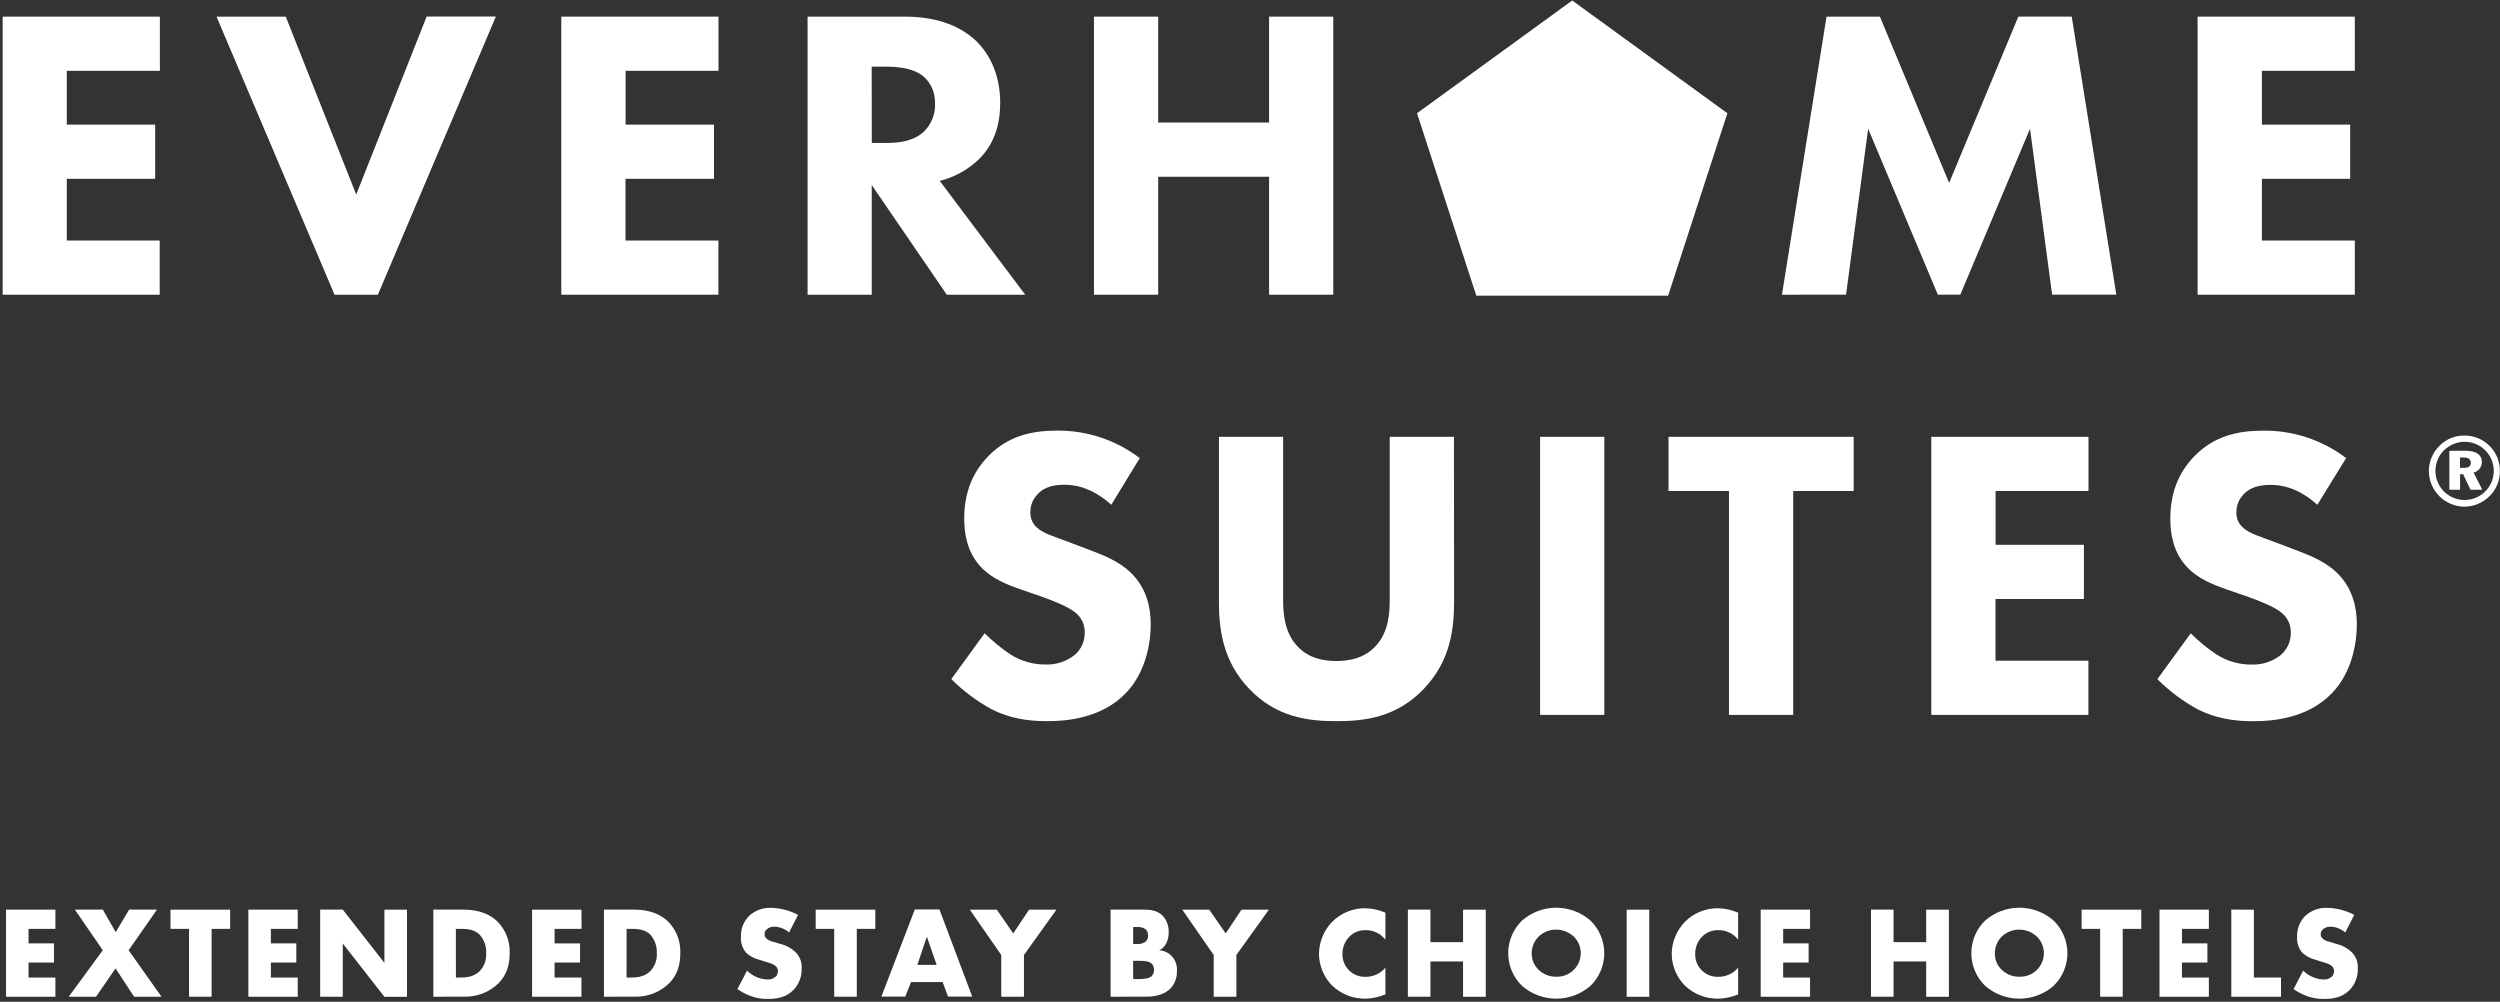 <svg width="861" height="345" viewBox="0 0 861 345" fill="none" xmlns="http://www.w3.org/2000/svg">
<rect x="0" y="0" width="861" height="345" fill="#333333" stroke="none"/>
<path d="M55.06 24.39H23V42.92H53.44V61.58H23V82.84H55V101.5H0.92V5.73H55.06V24.39Z" fill="white"/>
<path d="M98.41 5.73L122.68 67L146.94 5.69H170.78L130.14 101.5H115.21L74.57 5.73H98.41Z" fill="white"/>
<path d="M247.45 24.39H215.45V42.92H245.9V61.58H215.42V82.84H247.42V101.5H193.31V5.73H247.45V24.39Z" fill="white"/>
<path d="M311.73 5.73C323.93 5.73 331.54 9.73 336.14 14.05C340.14 17.93 344.47 24.82 344.47 35.45C344.47 41.45 343.18 48.95 337 54.98C333.251 58.524 328.654 61.045 323.65 62.3L353.08 101.5H326.08L300.23 63.74V101.5H278.13V5.73H311.73ZM300.24 49.23H305.24C309.24 49.23 314.71 48.8 318.45 45.07C319.64 43.833 320.571 42.37 321.187 40.767C321.804 39.165 322.094 37.456 322.04 35.74C322.04 30.28 319.45 27.41 317.59 25.97C314 23.24 308.25 22.97 305.38 22.97H300.21L300.24 49.23Z" fill="white"/>
<path d="M398.88 42.2H437.07V5.73H459.18V101.5H437.07V60.87H398.88V101.5H376.76V5.73H398.88V42.2Z" fill="white"/>
<path d="M613.7 101.5L629.06 5.73H647.44L671.28 63L695.12 5.71H713.5L728.86 101.48H706.75L699.14 44.33L675.14 101.48H667.39L643.39 44.33L635.78 101.48L613.7 101.5Z" fill="white"/>
<path d="M811 24.39H779V42.92H809.4V61.58H779V82.84H811V101.5H756.85V5.73H811V24.39Z" fill="white"/>
<path d="M382.73 173.84C375.55 167.38 369.37 166.95 366.64 166.95C363.64 166.95 359.89 167.38 357.31 170.25C355.741 171.853 354.865 174.007 354.87 176.25C354.809 177.244 354.969 178.238 355.337 179.163C355.705 180.088 356.273 180.92 357 181.6C359.3 183.75 362.6 184.6 369.06 187.05L376.24 189.78C380.41 191.36 385.58 193.51 389.31 197.1C394.91 202.42 396.31 209.31 396.31 214.91C396.31 224.82 392.86 233.43 387.83 238.6C379.36 247.51 367.01 248.37 360.7 248.37C353.8 248.37 347.77 247.37 341.7 244.37C336.529 241.57 331.79 238.037 327.63 233.88L339.12 218.09C341.838 220.818 344.819 223.269 348.02 225.41C351.625 227.694 355.812 228.892 360.08 228.86C363.715 228.987 367.278 227.818 370.13 225.56C371.244 224.603 372.131 223.41 372.727 222.068C373.324 220.726 373.615 219.268 373.58 217.8C373.611 216.473 373.329 215.157 372.755 213.96C372.182 212.762 371.334 211.717 370.28 210.91C367.69 208.76 361.8 206.6 359.08 205.6L351.18 202.87C346.73 201.29 341.56 199.28 337.82 195.26C332.82 189.94 332.08 183.2 332.08 178.6C332.08 170.13 334.66 162.95 340.41 157.06C347.16 150.17 355.2 148.3 364.1 148.3C374.366 148.219 384.367 151.554 392.53 157.78L382.73 173.84Z" fill="white"/>
<path d="M500.79 207.16C500.79 216.35 499.64 227.69 490.16 237.45C480.97 246.93 470.35 248.37 460.29 248.37C450.23 248.37 439.62 246.93 430.43 237.45C420.95 227.69 419.8 216.35 419.8 207.16V150.44H441.91V206.58C441.91 210.75 442.2 217.78 446.91 222.66C450.79 226.83 456.1 227.66 460.26 227.66C464.42 227.66 469.74 226.8 473.62 222.66C478.36 217.78 478.62 210.75 478.62 206.58V150.44H500.74L500.79 207.16Z" fill="white"/>
<path d="M552.52 150.44V246.21H530.41V150.44H552.52Z" fill="white"/>
<path d="M617.58 169.1V246.21H595.46V169.1H574.64V150.44H638.4V169.1H617.58Z" fill="white"/>
<path d="M719.28 169.1H687.28V187.63H717.7V206.29H687.25V227.55H719.25V246.21H665.14V150.44H719.28V169.1Z" fill="white"/>
<path d="M798.1 173.84C790.92 167.38 784.75 167 782 167C779 167 775.25 167.43 772.66 170.3C771.096 171.906 770.22 174.058 770.22 176.3C770.165 177.291 770.331 178.282 770.704 179.202C771.078 180.122 771.65 180.947 772.38 181.62C774.68 183.77 777.98 184.62 784.44 187.07L791.62 189.8C795.78 191.38 800.95 193.53 804.69 197.12C810.29 202.44 811.69 209.33 811.69 214.93C811.69 224.84 808.25 233.45 803.22 238.62C794.75 247.53 782.4 248.39 776.08 248.39C769.19 248.39 763.16 247.39 757.08 244.39C751.904 241.593 747.161 238.06 743 233.9L754.49 218.11C757.211 220.838 760.196 223.29 763.4 225.43C767.005 227.714 771.192 228.912 775.46 228.88C779.095 229.007 782.658 227.838 785.51 225.58C786.622 224.622 787.508 223.429 788.103 222.087C788.698 220.745 788.987 219.287 788.95 217.82C788.981 216.493 788.699 215.177 788.125 213.98C787.552 212.782 786.704 211.737 785.65 210.93C783.07 208.78 777.18 206.62 774.45 205.62L766.55 202.89C762.1 201.31 756.93 199.3 753.2 195.28C748.2 189.96 747.46 183.22 747.46 178.62C747.46 170.15 750.04 162.97 755.78 157.08C762.53 150.19 770.57 148.32 779.48 148.32C789.772 148.208 799.807 151.53 808 157.76L798.1 173.84Z" fill="white"/>
<path d="M541.47 0.17L488.02 39L508.44 101.83H574.5L594.91 39L541.47 0.17Z" fill="white"/>
<path d="M19.08 319.9H9.83V324.9H18.59V331.5H9.83V336.67H19.08V343.28H2.08V313.28H19.08V319.9Z" fill="white"/>
<path d="M35.4 327.27L25.78 313.27H35.4L39.85 321.05L44.48 313.27H54.05L44.3 327.27L55.62 343.27H46.18L39.8 333.52L33.06 343.27H23.67L35.4 327.27Z" fill="white"/>
<path d="M72.88 319.9V343.27H65.11V319.9H58.72V313.29H79.26V319.9H72.88Z" fill="white"/>
<path d="M102.54 319.9H93.29V324.9H102.05V331.5H93.29V336.67H102.54V343.28H85.54V313.28H102.54V319.9Z" fill="white"/>
<path d="M110.27 343.27V313.27H118.05L132.39 331.61V313.29H140.16V343.29H132.39L118.05 324.95V343.29L110.27 343.27Z" fill="white"/>
<path d="M149.24 343.27V313.27H159.44C162.44 313.27 167.49 313.67 171.35 317.4C172.761 318.837 173.86 320.549 174.58 322.429C175.299 324.31 175.622 326.319 175.53 328.33C175.53 332.28 174.53 335.79 171.62 338.71C168.53 341.679 164.395 343.31 160.11 343.25L149.24 343.27ZM157.01 336.66H158.59C160.47 336.66 163.13 336.48 165.15 334.5C165.937 333.69 166.547 332.724 166.941 331.666C167.336 330.607 167.505 329.478 167.44 328.35C167.507 327.154 167.334 325.957 166.932 324.829C166.53 323.701 165.908 322.664 165.1 321.78C163.26 320.08 160.83 319.9 158.9 319.9H157L157.01 336.66Z" fill="white"/>
<path d="M200.29 319.9H191V324.9H199.76V331.5H191V336.67H200.25V343.28H183.25V313.28H200.25L200.29 319.9Z" fill="white"/>
<path d="M208 343.27V313.27H218.21C221.21 313.27 226.21 313.67 230.12 317.4C231.529 318.838 232.627 320.55 233.346 322.43C234.065 324.311 234.39 326.319 234.3 328.33C234.3 332.28 233.3 335.79 230.39 338.71C227.298 341.675 223.164 343.306 218.88 343.25L208 343.27ZM215.78 336.66H217.35C219.24 336.66 221.89 336.48 223.91 334.5C224.699 333.691 225.312 332.726 225.708 331.667C226.104 330.608 226.275 329.479 226.21 328.35C226.277 327.154 226.104 325.957 225.702 324.829C225.3 323.701 224.678 322.664 223.87 321.78C222.03 320.08 219.6 319.9 217.67 319.9H215.8L215.78 336.66Z" fill="white"/>
<path d="M257.28 334.28C259.117 336.114 261.568 337.204 264.16 337.34C264.702 337.386 265.247 337.321 265.763 337.149C266.279 336.977 266.754 336.702 267.16 336.34C267.653 335.835 267.926 335.156 267.92 334.45C267.919 334.108 267.842 333.77 267.695 333.46C267.548 333.151 267.335 332.878 267.07 332.66C266.3 331.98 265.14 331.66 263.2 331.08L261.2 330.45C259.58 330.026 258.095 329.193 256.89 328.03C255.664 326.543 255.052 324.643 255.18 322.72C255.122 321.392 255.336 320.066 255.807 318.823C256.278 317.58 256.997 316.446 257.92 315.49C258.947 314.53 260.155 313.786 261.474 313.3C262.793 312.814 264.196 312.596 265.6 312.66C268.831 312.746 272 313.574 274.86 315.08L271.76 321.15C270.347 319.894 268.531 319.184 266.64 319.15C265.704 319.116 264.789 319.438 264.08 320.05C263.847 320.25 263.658 320.497 263.525 320.774C263.393 321.051 263.319 321.353 263.31 321.66C263.278 322.145 263.424 322.625 263.72 323.01C264.428 323.716 265.335 324.188 266.32 324.36L268.71 325.08C270.762 325.559 272.642 326.597 274.14 328.08C274.816 328.789 275.338 329.63 275.672 330.551C276.006 331.472 276.145 332.453 276.08 333.43C276.147 334.816 275.93 336.2 275.441 337.499C274.953 338.797 274.204 339.982 273.24 340.98C270.68 343.54 267.58 344.03 264.39 344.03C262.381 344.069 260.383 343.73 258.5 343.03C256.896 342.423 255.372 341.624 253.96 340.65L257.28 334.28Z" fill="white"/>
<path d="M295.08 319.9V343.27H287.3V319.9H280.92V313.29H301.46V319.9H295.08Z" fill="white"/>
<path d="M324.65 338.23H313.77L311.77 343.23H303.55L315.05 313.23H323.55L334.83 343.23H326.51L324.65 338.23ZM322.58 332.3L319.21 322.59L315.93 332.3H322.58Z" fill="white"/>
<path d="M344.83 328.89L334 313.29H343.3L348.96 321.47L354.4 313.29H363.84L352.65 328.89V343.27H344.83V328.89Z" fill="white"/>
<path d="M382.49 343.27V313.27H394.08C396.24 313.27 398.8 313.58 400.65 315.61C401.949 317.185 402.606 319.192 402.49 321.23C402.51 322.507 402.218 323.77 401.64 324.91C401.143 325.96 400.279 326.793 399.21 327.25C400.095 327.311 400.959 327.55 401.75 327.952C402.54 328.354 403.242 328.912 403.812 329.591C404.383 330.271 404.81 331.059 405.069 331.907C405.328 332.756 405.414 333.648 405.32 334.53C405.36 335.608 405.187 336.684 404.809 337.695C404.432 338.706 403.858 339.632 403.12 340.42C401.5 342.08 398.67 343.25 394.98 343.25L382.49 343.27ZM390.26 325.11H391.7C392.785 325.204 393.863 324.867 394.7 324.17C395.176 323.614 395.432 322.902 395.42 322.17C395.428 321.439 395.172 320.729 394.7 320.17C393.859 319.485 392.78 319.161 391.7 319.27H390.26V325.11ZM390.26 337.2H392C394.16 337.2 396 336.98 396.81 335.99C397.246 335.44 397.469 334.751 397.44 334.05C397.477 333.26 397.2 332.487 396.67 331.9C395.73 330.95 393.8 330.9 391.86 330.9H390.24L390.26 337.2Z" fill="white"/>
<path d="M418 328.89L407.17 313.29H416.47L422.13 321.47L427.57 313.29H437L425.81 328.89V343.27H418V328.89Z" fill="white"/>
<path d="M477.14 342.46C475.006 343.37 472.719 343.872 470.4 343.94C466.092 344.032 461.923 342.418 458.8 339.45C455.924 336.539 454.295 332.622 454.26 328.53C454.297 324.397 455.922 320.437 458.8 317.47C460.285 315.98 462.051 314.8 463.996 313.998C465.941 313.196 468.026 312.789 470.13 312.8C472.54 312.848 474.917 313.365 477.13 314.32V323.63C476.335 322.589 475.306 321.75 474.126 321.18C472.947 320.61 471.65 320.326 470.34 320.35C468.351 320.286 466.416 321.004 464.95 322.35C464.116 323.143 463.454 324.099 463.005 325.159C462.556 326.219 462.33 327.359 462.34 328.51C462.309 329.565 462.495 330.615 462.888 331.595C463.28 332.574 463.869 333.463 464.62 334.205C465.37 334.947 466.265 335.526 467.25 335.907C468.234 336.289 469.286 336.463 470.34 336.42C471.633 336.428 472.912 336.151 474.086 335.608C475.259 335.066 476.299 334.271 477.13 333.28L477.14 342.46Z" fill="white"/>
<path d="M492.64 324.48H503.88V313.29H511.7V343.29H503.88V331.13H492.64V343.27H484.87V313.27H492.64V324.48Z" fill="white"/>
<path d="M547.79 339.49C544.521 342.359 540.32 343.941 535.97 343.941C531.62 343.941 527.419 342.359 524.15 339.49C522.656 338.03 521.468 336.287 520.658 334.362C519.847 332.437 519.429 330.369 519.429 328.28C519.429 326.191 519.847 324.123 520.658 322.198C521.468 320.273 522.656 318.53 524.15 317.07C527.419 314.201 531.62 312.619 535.97 312.619C540.32 312.619 544.521 314.201 547.79 317.07C549.284 318.53 550.472 320.273 551.282 322.198C552.093 324.123 552.511 326.191 552.511 328.28C552.511 330.369 552.093 332.437 551.282 334.362C550.472 336.287 549.284 338.03 547.79 339.49ZM529.9 322.55C529.131 323.324 528.524 324.243 528.116 325.255C527.707 326.266 527.504 327.349 527.52 328.44C527.517 329.48 527.726 330.51 528.136 331.466C528.545 332.422 529.145 333.284 529.9 334C531.528 335.567 533.711 336.423 535.97 336.38C537.06 336.42 538.147 336.241 539.167 335.853C540.187 335.465 541.118 334.877 541.906 334.122C542.694 333.368 543.323 332.463 543.755 331.461C544.186 330.459 544.413 329.381 544.42 328.29C544.418 327.218 544.201 326.158 543.784 325.17C543.367 324.183 542.757 323.289 541.99 322.54C540.353 321.032 538.215 320.184 535.99 320.16C533.725 320.126 531.538 320.985 529.9 322.55Z" fill="white"/>
<path d="M568 313.29V343.29H560.23V313.29H568Z" fill="white"/>
<path d="M598.62 342.46C596.486 343.37 594.199 343.872 591.88 343.94C587.572 344.032 583.403 342.418 580.28 339.45C577.404 336.539 575.775 332.622 575.74 328.53C575.777 324.397 577.402 320.437 580.28 317.47C581.765 315.98 583.531 314.8 585.476 313.998C587.421 313.196 589.506 312.789 591.61 312.8C594.02 312.848 596.397 313.365 598.61 314.32V323.63C597.815 322.589 596.786 321.75 595.606 321.18C594.427 320.61 593.13 320.326 591.82 320.35C589.831 320.286 587.896 321.004 586.43 322.35C585.596 323.143 584.934 324.099 584.485 325.159C584.036 326.219 583.81 327.359 583.82 328.51C583.789 329.565 583.975 330.615 584.368 331.595C584.76 332.574 585.349 333.463 586.1 334.205C586.85 334.947 587.745 335.526 588.729 335.907C589.714 336.289 590.766 336.463 591.82 336.42C593.113 336.428 594.392 336.151 595.566 335.608C596.739 335.066 597.779 334.271 598.61 333.28L598.62 342.46Z" fill="white"/>
<path d="M623.38 319.9H614.12V324.9H622.89V331.5H614.12V336.67H623.38V343.28H606.38V313.28H623.38V319.9Z" fill="white"/>
<path d="M652.14 324.48H663.38V313.29H671.2V343.29H663.38V331.13H652.14V343.27H644.37V313.27H652.14V324.48Z" fill="white"/>
<path d="M707.29 339.49C704.021 342.359 699.82 343.941 695.47 343.941C691.12 343.941 686.919 342.359 683.65 339.49C682.156 338.03 680.968 336.287 680.158 334.362C679.347 332.437 678.929 330.369 678.929 328.28C678.929 326.191 679.347 324.123 680.158 322.198C680.968 320.273 682.156 318.53 683.65 317.07C686.919 314.201 691.12 312.619 695.47 312.619C699.82 312.619 704.021 314.201 707.29 317.07C708.784 318.53 709.972 320.273 710.782 322.198C711.593 324.123 712.011 326.191 712.011 328.28C712.011 330.369 711.593 332.437 710.782 334.362C709.972 336.287 708.784 338.03 707.29 339.49ZM689.4 322.55C688.631 323.324 688.024 324.243 687.616 325.255C687.207 326.266 687.004 327.349 687.02 328.44C687.017 329.48 687.226 330.51 687.636 331.466C688.045 332.422 688.645 333.284 689.4 334C691.028 335.567 693.211 336.423 695.47 336.38C696.56 336.42 697.647 336.241 698.667 335.853C699.687 335.465 700.618 334.877 701.406 334.122C702.194 333.368 702.823 332.463 703.255 331.461C703.686 330.459 703.913 329.381 703.92 328.29C703.918 327.218 703.701 326.158 703.284 325.17C702.867 324.183 702.257 323.289 701.49 322.54C699.853 321.032 697.715 320.184 695.49 320.16C693.225 320.126 691.038 320.985 689.4 322.55Z" fill="white"/>
<path d="M731.06 319.9V343.27H723.29V319.9H716.91V313.29H737.45V319.9H731.06Z" fill="white"/>
<path d="M760.73 319.9H751.47V324.9H760.23V331.5H751.47V336.67H760.73V343.28H743.73V313.28H760.73V319.9Z" fill="white"/>
<path d="M776.23 313.29V336.66H785.58V343.27H768.46V313.27L776.23 313.29Z" fill="white"/>
<path d="M793.22 334.28C795.057 336.114 797.508 337.204 800.1 337.34C800.642 337.386 801.187 337.321 801.703 337.149C802.219 336.977 802.694 336.702 803.1 336.34C803.593 335.835 803.866 335.156 803.86 334.45C803.859 334.107 803.782 333.77 803.635 333.46C803.488 333.151 803.275 332.877 803.01 332.66C802.24 331.98 801.08 331.66 799.14 331.08L797.14 330.45C795.52 330.026 794.036 329.193 792.83 328.03C791.604 326.543 790.992 324.643 791.12 322.72C791.063 321.392 791.276 320.066 791.747 318.823C792.218 317.58 792.937 316.446 793.86 315.49C794.889 314.53 796.099 313.785 797.419 313.299C798.74 312.813 800.144 312.595 801.55 312.66C804.778 312.747 807.943 313.575 810.8 315.08L807.7 321.15C806.288 319.892 804.471 319.182 802.58 319.15C801.644 319.118 800.73 319.439 800.02 320.05C799.787 320.25 799.598 320.497 799.465 320.774C799.333 321.051 799.259 321.353 799.25 321.66C799.218 322.145 799.364 322.625 799.66 323.01C800.368 323.716 801.275 324.187 802.26 324.36L804.65 325.08C806.705 325.561 808.587 326.599 810.09 328.08C810.763 328.791 811.282 329.633 811.614 330.553C811.946 331.474 812.084 332.453 812.02 333.43C812.087 334.815 811.87 336.199 811.383 337.497C810.897 338.795 810.151 339.98 809.19 340.98C806.62 343.54 803.52 344.03 800.33 344.03C798.321 344.069 796.323 343.73 794.44 343.03C792.836 342.423 791.312 341.624 789.9 340.65L793.22 334.28Z" fill="white"/>
<path d="M857.53 153.69C858.638 154.82 859.511 156.158 860.1 157.627C860.689 159.096 860.981 160.667 860.96 162.25C860.983 163.87 860.673 165.477 860.049 166.972C859.424 168.467 858.499 169.818 857.33 170.94C855.029 173.203 851.937 174.48 848.71 174.5C845.475 174.463 842.384 173.16 840.099 170.87C837.814 168.58 836.519 165.485 836.49 162.25C836.496 160.61 836.828 158.988 837.469 157.479C838.109 155.97 839.045 154.603 840.22 153.46C841.334 152.347 842.658 151.468 844.116 150.874C845.574 150.28 847.136 149.983 848.71 150C850.354 149.984 851.983 150.303 853.5 150.937C855.016 151.571 856.388 152.508 857.53 153.69ZM841.76 155C840.807 155.943 840.051 157.066 839.536 158.304C839.021 159.541 838.757 160.869 838.76 162.21C838.778 164.856 839.838 167.389 841.709 169.261C843.581 171.132 846.114 172.192 848.76 172.21C851.405 172.208 853.945 171.175 855.84 169.33C857.74 167.473 858.825 164.938 858.856 162.282C858.887 159.625 857.862 157.065 856.005 155.165C854.148 153.265 851.613 152.18 848.957 152.149C846.3 152.118 843.74 153.143 841.84 155H841.76ZM848.94 155.23C852.8 155.23 854.75 156.61 854.75 159.12C854.76 159.959 854.483 160.777 853.965 161.437C853.446 162.097 852.718 162.561 851.9 162.75L854.9 168.66H850.84L848.32 163.32H847.25V168.66H843.56V155.27L848.94 155.23ZM847.23 161.14H848.54C850.15 161.14 850.96 160.57 850.96 159.39C850.96 158.21 850.12 157.55 848.34 157.55H847.23V161.14Z" fill="white"/>
</svg>
